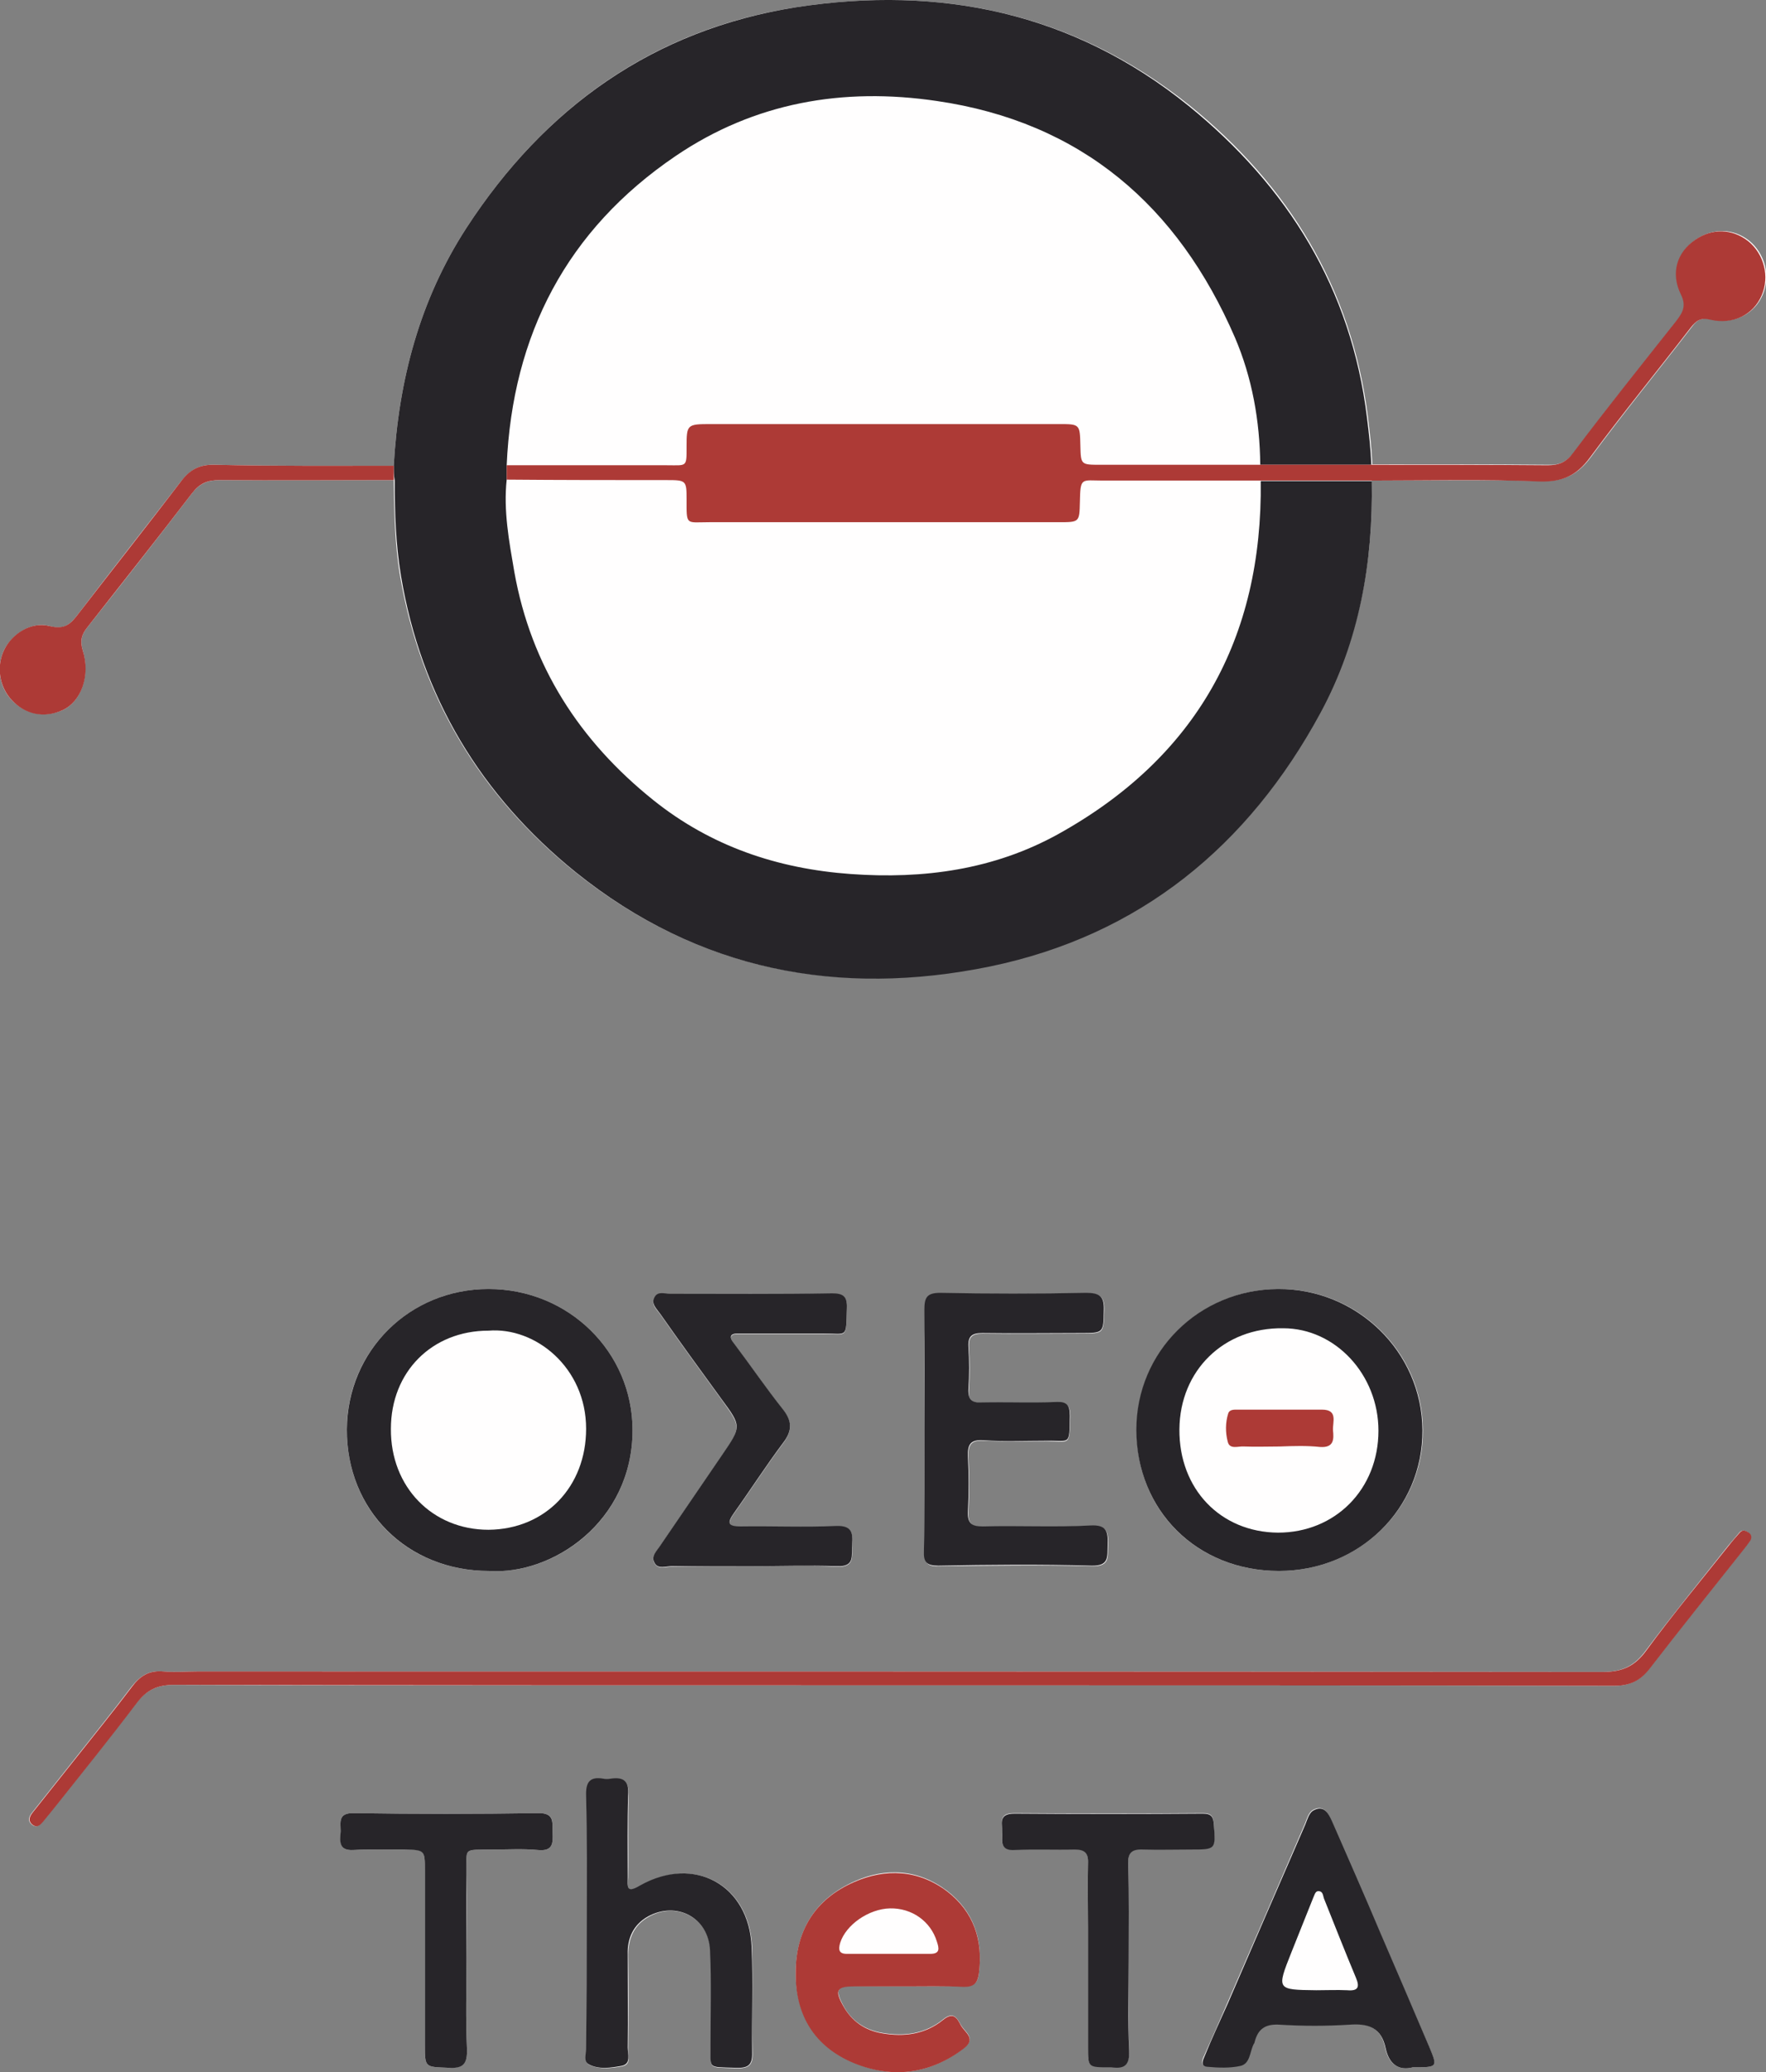 <?xml version="1.0" encoding="utf-8"?>
<!-- Generator: Adobe Illustrator 28.2.0, SVG Export Plug-In . SVG Version: 6.00 Build 0)  -->
<svg version="1.1" id="Layer_1" xmlns="http://www.w3.org/2000/svg" xmlns:xlink="http://www.w3.org/1999/xlink" x="0px" y="0px"
	 viewBox="0 0 369.1 432.9" style="enable-background:new 0 0 369.1 432.9;" xml:space="preserve">
<rect x="0" y="0" width="369.1" height="432.9" fill="#808080" stroke="none"/>
<style type="text/css">
	.st0{fill:#FFFEFE;}
	.st1{fill:#272529;}
	.st2{fill:#AD3A36;}
</style>
<g>
	<path class="st0" d="M286.7,100.4c11.8,0,23.6-0.2,35.4,0.1c4.6,0.1,7.6-1.2,10.4-5c6.8-9.2,14.1-18.1,21.1-27.2
		c1.1-1.5,2-2,4.1-1.6c4.8,1.1,9-1.1,10.7-5.1c1.7-3.9,0.5-8.6-2.8-11.3c-3.3-2.6-7.5-2.7-11.1-0.3c-3.8,2.6-5.2,6.9-3,11.4
		c1.2,2.5,0.4,3.9-1,5.6c-7.2,9.1-14.5,18.2-21.5,27.5c-1.5,1.9-3,2.7-5.3,2.6c-12.3-0.1-24.6-0.1-36.9-0.1
		c-0.1-3.3-0.5-6.6-0.9-9.9c-3.4-26.9-16.5-48.3-37.3-65.1C224.3,2.6,196.5-3.1,166.5,1.5c-29.9,4.6-52.6,20.9-69,46.1
		c-9.8,15.1-14.2,31.9-15.2,49.7c-12.5,0-25,0.1-37.4-0.2c-3.3-0.1-5.2,1.1-7.1,3.5c-7.1,9.2-14.3,18.3-21.4,27.6
		c-1.6,2.1-2.9,3.5-6,2.6c-3.7-1-7.7,1.5-9.5,4.9c-1.7,3.4-1.1,7.9,1.6,10.6c2.8,2.9,6.7,3.7,10.5,2.1c3.9-1.7,5.9-7.2,4.3-12.5
		c-0.6-2-0.3-3.3,1-4.9c7.3-9.2,14.6-18.5,21.8-27.9c1.6-2.1,3.3-2.8,5.8-2.8c12.1,0.1,24.3,0,36.4,0c0.1,6.6,0.2,13.3,1.3,19.9
		c4.3,25.3,16.7,45.9,36.5,61.9c25.6,20.6,55.1,26.2,86.7,19.7c31.2-6.4,54-25.1,69-53C284.1,133.8,287,117.4,286.7,100.4z
		 M102.2,328.2c13.4,0.9,30-10.3,30-29.4c0-16.4-13.4-29.5-30.1-29.5c-16.5,0-29.6,13-29.6,29.3C72.4,315.6,85.1,328.2,102.2,328.2z
		 M267.3,328.2c16.8,0,30.2-13.1,30.1-29.4c-0.1-16.4-13.7-29.6-30.2-29.5c-16.5,0.1-29.6,13.1-29.6,29.4
		C237.4,315.6,250.2,328.2,267.3,328.2z M193.2,298.6C193.2,298.6,193.2,298.6,193.2,298.6c0,8.5,0.1,17,0,25.5c0,2.3,0.5,3.2,3,3.1
		c10.7-0.1,21.3-0.3,32,0c3.8,0.1,3.3-1.9,3.4-4.3c0.1-2.7-0.1-4.2-3.6-4.1c-7.5,0.3-15,0-22.5,0.2c-2.4,0-3.2-0.7-3.1-3.1
		c0.2-3.8,0.2-7.7,0-11.5c-0.1-2.5,0.5-3.6,3.3-3.4c4.3,0.2,8.7,0.1,13,0.1c5,0,4.8,1.2,5-5.2c0-2.1-0.6-2.9-2.8-2.9
		c-5.2,0.1-10.3,0-15.5,0.1c-2.1,0-3.1-0.4-2.9-2.7c0.2-3,0.2-6,0-9c-0.1-2.2,0.8-2.8,2.9-2.8c6.8,0.1,13.7,0,20.5,0
		c4.9,0,4.7,0,4.9-4.8c0.1-2.9-0.9-3.6-3.7-3.6c-10.2,0.1-20.3,0.2-30.5,0c-2.8,0-3.3,1-3.3,3.5C193.2,282,193.2,290.3,193.2,298.6z
		 M186.8,352.1C186.8,352.1,186.8,352.1,186.8,352.1c50.1,0,100.3,0,150.4,0.1c3.3,0,5.5-1,7.5-3.6c6.4-8.3,13-16.5,19.5-24.7
		c0.5-0.6,1-1.3,1.5-2c0.4-0.6,0.3-1.3-0.3-1.7c-0.5-0.4-1.2-0.7-1.8-0.1c-0.8,0.9-1.5,1.8-2.3,2.7c-5.8,7.3-11.7,14.5-17.3,22
		c-2.4,3.3-5,4.5-9.1,4.5c-97.9-0.1-195.9-0.1-293.8-0.1c-2.3,0-4.7,0.2-7,0c-3-0.3-4.9,1-6.7,3.3c-3.7,4.9-7.6,9.7-11.4,14.5
		c-3.1,3.9-6.2,7.8-9.3,11.7c-0.7,0.9-1,1.8,0.1,2.6c0.9,0.6,1.5,0,2.1-0.7c0.7-0.9,1.5-1.8,2.2-2.7c5.8-7.3,11.6-14.5,17.3-22
		c2.1-2.7,4.3-3.9,7.9-3.9C86.5,352.2,136.7,352.1,186.8,352.1z M156.9,327.2c6,0,12-0.2,18,0.1c3.9,0.2,3.1-2.3,3.2-4.5
		c0.2-2.5-0.1-4-3.3-3.9c-6.6,0.3-13.3,0-20,0.1c-2.7,0-2.8-0.8-1.4-2.8c3.5-4.9,6.7-9.9,10.3-14.7c1.9-2.6,1.9-4.5-0.1-7
		c-3.5-4.4-6.7-9.1-10.1-13.6c-1.2-1.6-0.9-2.3,1.1-2.2c0.8,0,1.7,0,2.5,0c5,0,10,0,15,0c5.1,0,4.7,1.1,4.9-5.3
		c0.1-2.4-0.7-3.1-3.1-3.1c-11.3,0.1-22.6,0-33.9,0.1c-1.1,0-2.5-0.5-3.2,0.7c-0.8,1.5,0.5,2.5,1.2,3.5c4.2,6,8.5,11.9,12.8,17.8
		c4.1,5.7,4.2,5.7,0.1,11.7c-4.3,6.3-8.6,12.6-12.9,18.9c-0.7,1.1-2,2.2-1.2,3.6c0.8,1.4,2.4,0.7,3.6,0.7
		C145.9,327.2,151.4,327.2,156.9,327.2z M122.6,401.2C122.6,401.2,122.6,401.2,122.6,401.2c0,9,0,18,0,27c0,1.1-0.6,2.7,0.6,3.2
		c2.1,1,4.6,0.7,6.8,0.3c2.1-0.4,1.2-2.4,1.3-3.8c0.1-6.5,0.1-13,0-19.5c0-3.4,1.2-6.2,4.2-7.9c5.9-3.4,12.7,0.2,13,7.1
		c0.3,6.5,0.1,13,0.1,19.5c0,5.3-1,4.8,5.2,5c2.5,0.1,3.6-0.5,3.5-3.2c-0.2-7.3,0.1-14.6-0.1-22c-0.5-13-11.9-19.4-23.3-12.9
		c-3.1,1.7-2.7,0.2-2.6-1.8c0.1-5.7-0.1-11.3,0.1-17c0.1-3-1-3.9-3.7-3.5c-0.5,0.1-1,0.1-1.5,0c-2.9-0.5-3.6,0.8-3.6,3.6
		C122.7,383.9,122.6,392.6,122.6,401.2z M295.3,431.9c5.2,0,5.2,0,3.3-4.4c-3.4-7.9-6.8-15.9-10.2-23.8c-3.4-7.8-6.8-15.5-10.1-23.3
		c-0.8-1.8-1.8-3.5-4-2.2c-0.8,0.5-1.2,1.9-1.6,2.9c-5.4,12.5-10.8,25-16.2,37.4c-1.6,3.7-3.2,7.3-4.8,10.9c-0.4,0.8-1,2.2,0.6,2.3
		c2.3,0.2,4.7,0.3,6.9-0.2c1.9-0.5,1.8-2.9,2.7-4.5c0.1-0.1,0.2-0.3,0.2-0.4c0.7-2.8,2.3-3.9,5.3-3.7c4.8,0.3,9.7,0.3,14.5,0
		c4-0.3,6.7,0.6,7.6,4.9C290.2,431.2,292.3,432.7,295.3,431.9z M189.5,415C189.5,415,189.5,415,189.5,415c4,0,8-0.1,12,0
		c2,0,2.9-0.7,3.1-2.8c0.9-7-1.1-12.9-6.7-17.2c-6-4.5-12.8-4.9-19.4-1.9c-8,3.6-12.1,10-12.2,18.9c0,8.9,4,15.5,12.1,18.9
		c8,3.4,15.9,2.5,23-3c2.8-2.1,0.2-3.4-0.6-4.9c-0.8-1.5-1.6-2.8-3.7-1.1c-3.7,3-8.1,3.6-12.7,2.8c-3.6-0.6-6.5-2.5-8.2-5.8
		c-1.7-3.2-1.3-4,2.3-4C182.2,415,185.8,415,189.5,415z M97.5,409.1c0-5.8,0-11.6,0-17.5c0.1-5.7-1-5.1,5.4-5.2
		c3.2,0,6.3-0.2,9.5,0.1c3.1,0.3,3.2-1.3,3.1-3.6c-0.1-2.2,0.5-4.2-3.1-4.1c-12.8,0.2-25.6,0.2-38.4,0c-3.4-0.1-2.8,1.9-2.8,3.8
		c0,1.9-0.6,4.1,2.7,3.9c3.5-0.2,7-0.1,10.5-0.1c4.4,0,4.4,0,4.4,4.3c0,12.1,0,24.3,0,36.4c0,4.9,0,4.7,4.9,4.9
		c3.1,0.1,4-0.9,3.9-3.9C97.3,421.7,97.5,415.4,97.5,409.1z M235.9,409.4c0-6.7,0.1-13.3-0.1-20c-0.1-2.5,0.8-3.2,3.1-3.1
		c3.3,0.1,6.7,0,10,0c5.2,0,5.1,0,4.8-5.2c-0.1-1.6-0.5-2.3-2.3-2.3c-13.1,0.1-26.3,0.1-39.4,0c-3.6,0-2.4,2.3-2.5,4.1
		c-0.1,1.8-0.5,3.7,2.6,3.5c4.1-0.2,8.3,0,12.5-0.1c2.1,0,2.9,0.7,2.8,2.9c-0.1,4.5,0,9,0,13.5c0,8.3,0,16.6,0,24.9
		c0,4.2,0,4.2,4.4,4.2c0.2,0,0.3,0,0.5,0c2.7,0.4,3.8-0.6,3.7-3.5C235.8,422.1,235.9,415.8,235.9,409.4z"/>
	<path class="st1" d="M82.3,97.3c1-17.8,5.4-34.6,15.2-49.7c16.4-25.2,39.1-41.4,69-46.1c30-4.6,57.8,1.1,81.9,20.6
		c20.8,16.9,34,38.2,37.3,65.1c0.4,3.3,0.8,6.6,0.9,9.9c-7.7,0-15.5,0-23.2,0c-0.1-9.2-1.7-18.2-5.3-26.6
		c-11.9-27.5-32.1-45-62.3-49.4c-19.6-2.9-38.1,0.3-54.6,11.5c-22.7,15.4-34.1,37.3-35.3,64.6c0,1,0,2,0,3
		c-0.7,6.5,0.5,12.9,1.6,19.3c3.5,19.6,13.6,35.3,29.1,47.7c12,9.6,25.9,14.3,41.2,15.4c15.2,1.1,29.9-0.9,43.3-8.3
		c28.9-16,42.8-40.9,42.4-73.8c7.7,0,15.5,0,23.2,0c0.3,17-2.6,33.4-10.7,48.4c-15.1,27.9-37.8,46.5-69,53
		c-31.6,6.5-61.1,0.9-86.7-19.7c-19.8-16-32.3-36.7-36.5-61.9c-1.1-6.6-1.3-13.2-1.3-19.9C82.3,99.3,82.3,98.3,82.3,97.3z"/>
	<path class="st2" d="M286.7,100.4c-7.7,0-15.5,0-23.2,0c-11,0-22,0-33,0c-4.5,0-4.7-0.8-4.8,4.5c-0.1,4.2-0.1,4.2-4.4,4.2
		c-24.3,0-48.6,0-73,0c-5,0-4.8,0.8-4.8-4.8c0-3.9-0.1-4-4.1-4c-11.2,0-22.3,0-33.5-0.1c0-1,0-2,0-3c11.1,0,22.3,0,33.4,0
		c4.3,0,4.2,0.5,4.2-3.9c0-4.6,0.1-4.7,5-4.7c24.3,0,48.5,0,72.8,0c4.4,0,4.4,0,4.5,4.5c0.1,4,0.1,4,4.2,4c11.1,0,22.3,0,33.4,0
		c7.7,0,15.5,0,23.2,0c12.3,0,24.6,0,36.9,0.1c2.4,0,3.9-0.7,5.3-2.6c7-9.3,14.3-18.4,21.5-27.5c1.4-1.8,2.2-3.2,1-5.6
		c-2.2-4.5-0.8-8.8,3-11.4c3.6-2.5,7.8-2.3,11.1,0.3c3.3,2.7,4.5,7.4,2.8,11.3c-1.7,4-5.9,6.2-10.7,5.1c-2-0.5-2.9,0.1-4.1,1.6
		c-7,9.1-14.3,18-21.1,27.2c-2.8,3.8-5.8,5.1-10.4,5C310.3,100.1,298.5,100.4,286.7,100.4z"/>
	<path class="st1" d="M102.2,328.2c-17.1,0-29.8-12.7-29.7-29.6c0.1-16.4,13.1-29.3,29.6-29.3c16.7,0,30.1,13.1,30.1,29.5
		C132.2,317.9,115.5,329.1,102.2,328.2z M102.1,278c-11.8,0-20.4,8.6-20.4,20.5c-0.1,12.2,8.7,21.1,20.4,21.1
		c11.9-0.1,20.4-9,20.4-21.1C122.5,285.7,111.9,277.2,102.1,278z"/>
	<path class="st1" d="M267.3,328.2c-17.1,0-29.8-12.6-29.8-29.5c0-16.3,13.1-29.3,29.6-29.4c16.5-0.1,30.1,13.1,30.2,29.5
		C297.4,315.2,284.1,328.2,267.3,328.2z M246.5,298.6c-0.1,12.5,8.6,21.5,20.6,21.6c12,0,21-9.1,21-21.3c0-11.7-9-21.4-19.9-21.4
		C255.8,277.3,246.6,286.3,246.5,298.6z"/>
	<path class="st1" d="M193.2,298.6c0-8.3,0.1-16.7,0-25c0-2.5,0.5-3.5,3.3-3.5c10.2,0.2,20.3,0.2,30.5,0c2.8,0,3.8,0.7,3.7,3.6
		c-0.1,4.8,0,4.8-4.9,4.8c-6.8,0-13.7,0.1-20.5,0c-2.1,0-3,0.6-2.9,2.8c0.2,3,0.2,6,0,9c-0.1,2.3,0.9,2.8,2.9,2.7
		c5.2-0.1,10.3,0.1,15.5-0.1c2.2-0.1,2.8,0.7,2.8,2.9c-0.1,6.4,0.1,5.1-5,5.2c-4.3,0-8.7,0.2-13-0.1c-2.8-0.2-3.4,0.9-3.3,3.4
		c0.2,3.8,0.2,7.7,0,11.5c-0.1,2.4,0.7,3.1,3.1,3.1c7.5-0.2,15,0.2,22.5-0.2c3.5-0.2,3.7,1.4,3.6,4.1c-0.1,2.4,0.4,4.4-3.4,4.3
		c-10.7-0.3-21.3-0.2-32,0c-2.5,0-3.1-0.8-3-3.1C193.3,315.6,193.2,307.1,193.2,298.6C193.2,298.6,193.2,298.6,193.2,298.6z"/>
	<path class="st2" d="M186.8,352.1c-50.1,0-100.3,0-150.4-0.1c-3.6,0-5.8,1.1-7.9,3.9c-5.6,7.4-11.5,14.7-17.3,22
		c-0.7,0.9-1.5,1.8-2.2,2.7c-0.6,0.7-1.2,1.3-2.1,0.7c-1.1-0.8-0.8-1.7-0.1-2.6c3.1-3.9,6.2-7.8,9.3-11.7c3.8-4.8,7.7-9.6,11.4-14.5
		c1.7-2.3,3.6-3.6,6.7-3.3c2.3,0.2,4.7,0,7,0c97.9,0,195.9,0,293.8,0.1c4.1,0,6.7-1.2,9.1-4.5c5.5-7.5,11.5-14.7,17.3-22
		c0.7-0.9,1.5-1.8,2.3-2.7c0.6-0.6,1.2-0.3,1.8,0.1c0.6,0.4,0.7,1.1,0.3,1.7c-0.5,0.7-1,1.4-1.5,2c-6.5,8.2-13.1,16.4-19.5,24.7
		c-2,2.6-4.2,3.6-7.5,3.6C287,352.1,236.9,352.1,186.8,352.1C186.8,352.1,186.8,352.1,186.8,352.1z"/>
	<path class="st1" d="M156.9,327.2c-5.5,0-11,0-16.5,0c-1.2,0-2.9,0.7-3.6-0.7c-0.8-1.4,0.5-2.5,1.2-3.6c4.3-6.3,8.6-12.6,12.9-18.9
		c4.1-6,4.1-6-0.1-11.7c-4.3-5.9-8.6-11.8-12.8-17.8c-0.7-1-2-2.1-1.2-3.5c0.7-1.3,2.1-0.7,3.2-0.7c11.3,0,22.6,0.1,33.9-0.1
		c2.4,0,3.2,0.7,3.1,3.1c-0.2,6.4,0.2,5.3-4.9,5.3c-5,0-10,0-15,0c-0.8,0-1.7,0-2.5,0c-2-0.1-2.4,0.6-1.1,2.2
		c3.4,4.5,6.6,9.2,10.1,13.6c2,2.5,2,4.5,0.1,7c-3.6,4.8-6.8,9.8-10.3,14.7c-1.4,2-1.4,2.8,1.4,2.8c6.7-0.1,13.3,0.2,20-0.1
		c3.2-0.1,3.5,1.4,3.3,3.9c-0.2,2.2,0.7,4.7-3.2,4.5C168.9,327,162.9,327.2,156.9,327.2z"/>
	<path class="st1" d="M122.6,401.2c0-8.7,0.1-17.3-0.1-26c-0.1-2.8,0.7-4.1,3.6-3.6c0.5,0.1,1,0.1,1.5,0c2.8-0.4,3.9,0.5,3.7,3.5
		c-0.2,5.6-0.1,11.3-0.1,17c0,2-0.4,3.6,2.6,1.8c11.4-6.4,22.8,0,23.3,12.9c0.3,7.3,0,14.6,0.1,22c0.1,2.8-1,3.3-3.5,3.2
		c-6.1-0.2-5.1,0.3-5.2-5c0-6.5,0.2-13-0.1-19.5c-0.3-6.9-7-10.4-13-7.1c-3,1.7-4.3,4.5-4.2,7.9c0,6.5,0.1,13,0,19.5
		c0,1.3,0.8,3.4-1.3,3.8c-2.2,0.4-4.7,0.8-6.8-0.3c-1.2-0.6-0.6-2.1-0.6-3.2C122.6,419.2,122.6,410.2,122.6,401.2
		C122.6,401.2,122.6,401.2,122.6,401.2z"/>
	<path class="st1" d="M295.3,431.9c-3,0.8-5-0.7-5.7-4c-0.9-4.3-3.6-5.2-7.6-4.9c-4.8,0.3-9.7,0.3-14.5,0c-3.1-0.2-4.6,0.9-5.3,3.7
		c0,0.2-0.2,0.3-0.2,0.4c-0.8,1.6-0.7,4-2.7,4.5c-2.2,0.5-4.6,0.4-6.9,0.2c-1.6-0.1-1-1.4-0.6-2.3c1.5-3.7,3.2-7.3,4.8-10.9
		c5.4-12.5,10.8-25,16.2-37.4c0.4-1,0.8-2.4,1.6-2.9c2.2-1.3,3.2,0.4,4,2.2c3.4,7.8,6.8,15.5,10.1,23.3c3.4,7.9,6.8,15.8,10.2,23.8
		C300.5,431.9,300.5,431.9,295.3,431.9z M275.1,415.8c2.2,0,4.3-0.1,6.5,0c2.3,0.2,2.6-0.7,1.8-2.6c-2.3-5.5-4.5-11.1-6.7-16.6
		c-0.2-0.6-0.2-1.4-1-1.5c-0.8-0.1-0.9,0.7-1.2,1.3c-1.5,3.8-3.1,7.7-4.6,11.5C266.8,415.7,266.8,415.7,275.1,415.8z"/>
	<path class="st2" d="M189.5,415c-3.7,0-7.3,0-11,0c-3.6,0-4.1,0.8-2.3,4c1.8,3.3,4.6,5.2,8.2,5.8c4.6,0.8,9,0.2,12.7-2.8
		c2.1-1.7,2.9-0.5,3.7,1.1c0.8,1.5,3.4,2.8,0.6,4.9c-7.1,5.4-15,6.3-23,3c-8.1-3.4-12.2-9.9-12.1-18.9c0-8.9,4.2-15.4,12.2-18.9
		c6.6-2.9,13.4-2.6,19.4,1.9c5.6,4.3,7.6,10.2,6.7,17.2c-0.3,2.1-1.1,2.8-3.1,2.8C197.4,414.9,193.5,415,189.5,415
		C189.5,415,189.5,415,189.5,415z M186,398.7c-4.4,0.1-9.2,3.4-10.4,7.2c-0.4,1.4-0.3,2.3,1.4,2.3c5.8,0,11.6,0,17.4,0
		c2.1,0,1.9-1.1,1.4-2.6C194.5,401.4,190.6,398.6,186,398.7z"/>
	<path class="st1" d="M97.5,409.1c0,6.3-0.2,12.6,0.1,19c0.1,3.1-0.8,4.1-3.9,3.9c-4.9-0.2-4.9,0-4.9-4.9c0-12.1,0-24.3,0-36.4
		c0-4.2,0-4.2-4.4-4.3c-3.5,0-7-0.1-10.5,0.1c-3.3,0.2-2.8-2-2.7-3.9c0-1.9-0.6-3.9,2.8-3.8c12.8,0.2,25.6,0.2,38.4,0
		c3.6-0.1,3,2,3.1,4.1c0.1,2.3,0,3.9-3.1,3.6c-3.1-0.3-6.3-0.1-9.5-0.1c-6.4,0.1-5.3-0.5-5.4,5.2C97.4,397.4,97.5,403.2,97.5,409.1z
		"/>
	<path class="st1" d="M235.9,409.4c0,6.3-0.2,12.6,0.1,19c0.1,3-0.9,3.9-3.7,3.5c-0.2,0-0.3,0-0.5,0c-4.4,0-4.4,0-4.4-4.2
		c0-8.3,0-16.6,0-24.9c0-4.5-0.1-9,0-13.5c0.1-2.2-0.7-2.9-2.8-2.9c-4.2,0.1-8.3-0.1-12.5,0.1c-3,0.2-2.7-1.7-2.6-3.5
		c0.1-1.7-1.1-4.1,2.5-4.1c13.1,0.1,26.3,0.1,39.4,0c1.8,0,2.2,0.7,2.3,2.3c0.4,5.2,0.4,5.2-4.8,5.2c-3.3,0-6.7,0.1-10,0
		c-2.4-0.1-3.2,0.7-3.1,3.1C236,396.1,235.9,402.8,235.9,409.4z"/>
	<path class="st2" d="M82.3,97.3c0,1,0,2,0,3c-12.1,0-24.3,0.1-36.4,0c-2.6,0-4.2,0.7-5.8,2.8c-7.2,9.4-14.5,18.6-21.8,27.9
		c-1.3,1.6-1.6,2.9-1,4.9c1.7,5.3-0.4,10.8-4.3,12.5c-3.8,1.7-7.7,0.9-10.5-2.1c-2.7-2.8-3.3-7.2-1.6-10.6c1.7-3.4,5.7-5.9,9.5-4.9
		c3.2,0.8,4.4-0.5,6-2.6c7.1-9.2,14.3-18.3,21.4-27.6c1.8-2.4,3.8-3.6,7.1-3.5C57.4,97.4,69.9,97.3,82.3,97.3z"/>
	<path class="st2" d="M267.5,302.2c-2.5,0-5,0.1-7.5,0c-1.2-0.1-3,0.7-3.4-1c-0.5-1.9-0.5-4,0.1-5.9c0.3-0.9,1.3-0.8,2.2-0.8
		c5.8,0,11.6,0,17.4,0c3.4,0,2.2,2.6,2.3,4.3c0.2,1.9,0.2,3.7-2.7,3.5C273.1,302,270.3,302.1,267.5,302.2
		C267.5,302.2,267.5,302.2,267.5,302.2z"/>
</g>
</svg>
